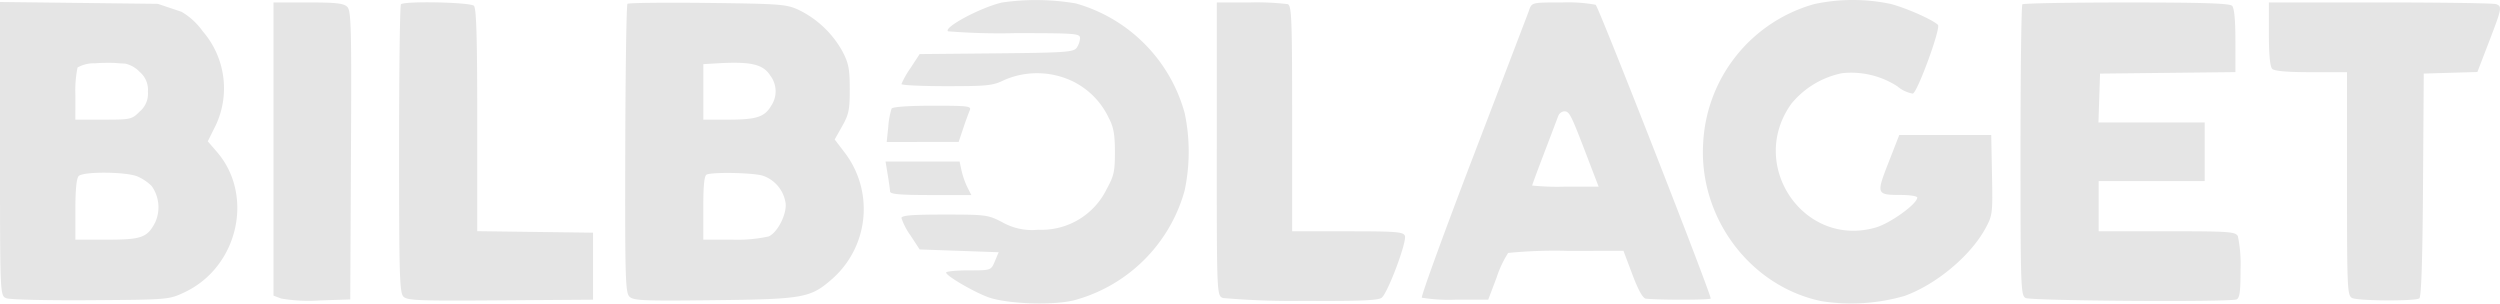 <?xml version="1.0" encoding="UTF-8"?> <svg xmlns="http://www.w3.org/2000/svg" xmlns:xlink="http://www.w3.org/1999/xlink" id="Group_505" data-name="Group 505" width="376.12" height="45.665" viewBox="0 0 376.12 45.665"><defs><clipPath id="clip-path"><rect id="Rectangle_2" data-name="Rectangle 2" width="376.12" height="45.665" fill="#e5e5e5"></rect></clipPath></defs><g id="Group_3" data-name="Group 3" clip-path="url(#clip-path)"><path id="Path_2" data-name="Path 2" d="M150.724.384c-3.234.768-8.732,3.7-8.108,4.325a96.967,96.967,0,0,0,10.075.278c9.172,0,9.8.048,9.8.76a2.919,2.919,0,0,1-.525,1.466c-.466.628-1.814.719-12.065.815l-11.541.108-1.37,2.095a13.221,13.221,0,0,0-1.37,2.414c0,.176,3.058.32,6.8.32,6.2,0,6.963-.083,8.712-.945a12.4,12.4,0,0,1,10.454.311,11.671,11.671,0,0,1,5.226,5.414c.72,1.357.919,2.45.925,5.087.006,2.943-.147,3.636-1.233,5.6a10.913,10.913,0,0,1-10.322,6.133,9.088,9.088,0,0,1-5.392-1.13c-2.147-1.113-2.458-1.155-8.7-1.155-4.927,0-6.469.126-6.469.529a10.038,10.038,0,0,0,1.369,2.624l1.37,2.095,5.944.21,5.943.21-.575,1.365c-.574,1.365-.574,1.365-3.954,1.365-1.858,0-3.379.149-3.379.331,0,.481,4.093,2.88,6.3,3.691,2.905,1.069,10.179,1.29,13.236.4A23.628,23.628,0,0,0,178.22,28.692a28.179,28.179,0,0,0,.018-11.653A23.628,23.628,0,0,0,161.858.518,35.549,35.549,0,0,0,150.724.384M272.959.612a22.919,22.919,0,0,0-16.723,20.959c-.667,11.186,7.076,21.511,17.8,23.738a28.919,28.919,0,0,0,12.5-.788C291.3,42.8,296.451,38.5,298.7,34.371c1.073-1.972,1.106-2.238.993-8.049l-.117-6.01H285.741l-1.62,4.152c-1.865,4.779-1.833,4.858,1.912,4.868,1.328,0,2.414.179,2.414.39,0,.945-4.04,3.867-6.227,4.5-10.843,3.152-19.383-9.406-12.684-18.652a13.263,13.263,0,0,1,7.572-4.553,12.763,12.763,0,0,1,8.344,1.966,4.861,4.861,0,0,0,2.334,1.1c.733-.281,4.239-9.887,3.775-10.341-.806-.788-4.756-2.536-7.121-3.152a27.7,27.7,0,0,0-11.48.021M0,22.391c0,22.09,0,22.09.945,22.475.52.212,6.235.348,12.7.3,11.725-.083,11.763-.086,14.1-1.184,8.066-3.783,10.558-14.574,4.881-21.14l-1.366-1.581L32.484,18.8a13.1,13.1,0,0,0-2-14.112,10.219,10.219,0,0,0-3.175-2.914L23.743.578,11.871.439,0,.3V22.391m41.147.031V44.475l1.155.439a24.38,24.38,0,0,0,5.773.286l4.619-.152L52.8,23.372c.1-19.292.036-21.749-.555-22.34C51.713.5,50.562.368,46.365.368H41.147V22.422M60.321.648c-.154.154-.28,9.965-.28,21.8,0,19,.077,21.6.659,22.183s2.4.646,14.59.555l13.931-.1V35.007l-8.712-.113L71.8,34.78v-16.7c0-12.431-.129-16.831-.5-17.206C70.753.332,60.839.129,60.321.648M94.4.578c-.152.152-.3,9.971-.33,21.82-.048,19.338.016,21.613.626,22.223s2.065.664,12.718.541c13.6-.157,14.521-.325,17.878-3.28a14.014,14.014,0,0,0,1.691-19.056l-1.406-1.843,1.136-2.015c.99-1.755,1.136-2.474,1.131-5.583-.005-3.044-.17-3.882-1.122-5.695a15,15,0,0,0-6.589-6.213c-1.808-.835-2.743-.906-13.7-1.036C99.967.365,94.552.426,94.4.578m88.661,21.847c0,22.056,0,22.056.945,22.413a120.139,120.139,0,0,0,12.071.424c8.553.052,11.283-.058,11.8-.475.927-.743,3.814-8.446,3.487-9.3-.233-.607-1.26-.689-8.617-.689H194.4V17.838c0-15.078-.074-16.988-.664-17.214a39.16,39.16,0,0,0-5.668-.255h-5V22.425m46.993-20.9c-.237.635-4.033,10.564-8.435,22.064s-7.873,21.042-7.711,21.2a25.357,25.357,0,0,0,5.143.293H223.9l1.271-3.359a15.942,15.942,0,0,1,1.728-3.668,71.281,71.281,0,0,1,8.9-.315l8.446-.006,1.347,3.569c.909,2.41,1.575,3.591,2.05,3.636,2.2.212,9.73.191,9.73-.026,0-.842-16.87-43.916-17.309-44.195a23.2,23.2,0,0,0-5.06-.346c-4.524-.006-4.524-.006-4.954,1.148M304.262.648c-.154.154-.28,10.067-.28,22.028,0,20.568.041,21.77.761,22.156.807.432,30.629.635,31.722.216.49-.188.62-1.129.62-4.5a20.752,20.752,0,0,0-.4-5.006c-.368-.688-1.244-.749-10.673-.749H315.738V27.24h15.955V18.423H315.706l.121-3.674.121-3.674,10.182-.113,10.182-.113V6.113c0-3.125-.171-4.908-.5-5.241-.374-.374-4.482-.5-15.885-.5-8.46,0-15.507.126-15.661.28M341.35,5.113c0,3.131.171,4.916.5,5.248s2.258.5,5.878.5h5.374v16.78c0,15.758.046,16.8.76,17.186.84.449,9.408.506,10.119.066.3-.187.484-5.727.558-17.05l.11-16.773,4.035-.12,4.035-.119L374.461,6.3c1.956-5.1,2-5.324,1.074-5.678-.365-.14-8.206-.255-17.424-.255H341.35V5.113M14.285,9.525a5.017,5.017,0,0,0-2.618.63,17.357,17.357,0,0,0-.324,4.173L11.336,18h4.231c4.116,0,4.264-.033,5.458-1.227A3.5,3.5,0,0,0,22.253,13.8a3.5,3.5,0,0,0-1.227-2.971,4.3,4.3,0,0,0-2.2-1.26c-.537-.018-1.26-.065-1.607-.105a28.764,28.764,0,0,0-2.93.058m93.726,0-2.2.127V18h3.759c4.24,0,5.453-.393,6.458-2.1a3.88,3.88,0,0,0-.129-4.506C114.84,9.672,113,9.235,108.01,9.522m26.13,6.812a11.811,11.811,0,0,0-.5,2.729l-.237,2.3,5.412-.005,5.412-.006.667-1.988c.367-1.094.812-2.32.99-2.724.3-.68-.115-.735-5.576-.735-3.578,0-6,.17-6.164.431m100.275,1.144c-.145.4-1.084,2.879-2.086,5.5s-1.823,4.841-1.823,4.933a37.506,37.506,0,0,0,5,.168h5l-1.892-4.933c-2.3-6-2.51-6.4-3.3-6.4a1.092,1.092,0,0,0-.891.735M133.559,26.3c.181,1.1.34,2.231.353,2.519.019.395,1.538.525,6.124.525h6.1l-.59-1.155a12.416,12.416,0,0,1-.884-2.519l-.294-1.365H133.23l.328,1.994M11.84,26.484c-.33.33-.5,2.071-.5,5.038v4.535h4.735c5.233,0,6.087-.306,7.28-2.613a5.5,5.5,0,0,0-.538-5.455,7.04,7.04,0,0,0-2.122-1.437c-1.706-.722-8.148-.772-8.852-.068m94.491-.226c-.377.152-.525,1.564-.525,5.005v4.794h4.389a21.952,21.952,0,0,0,5.452-.485c1.438-.655,2.881-3.682,2.5-5.249a5.132,5.132,0,0,0-3.439-3.906c-1.576-.438-7.414-.548-8.379-.159" transform="translate(0 0)" fill="#e5e5e5" fill-rule="evenodd"></path></g></svg> 